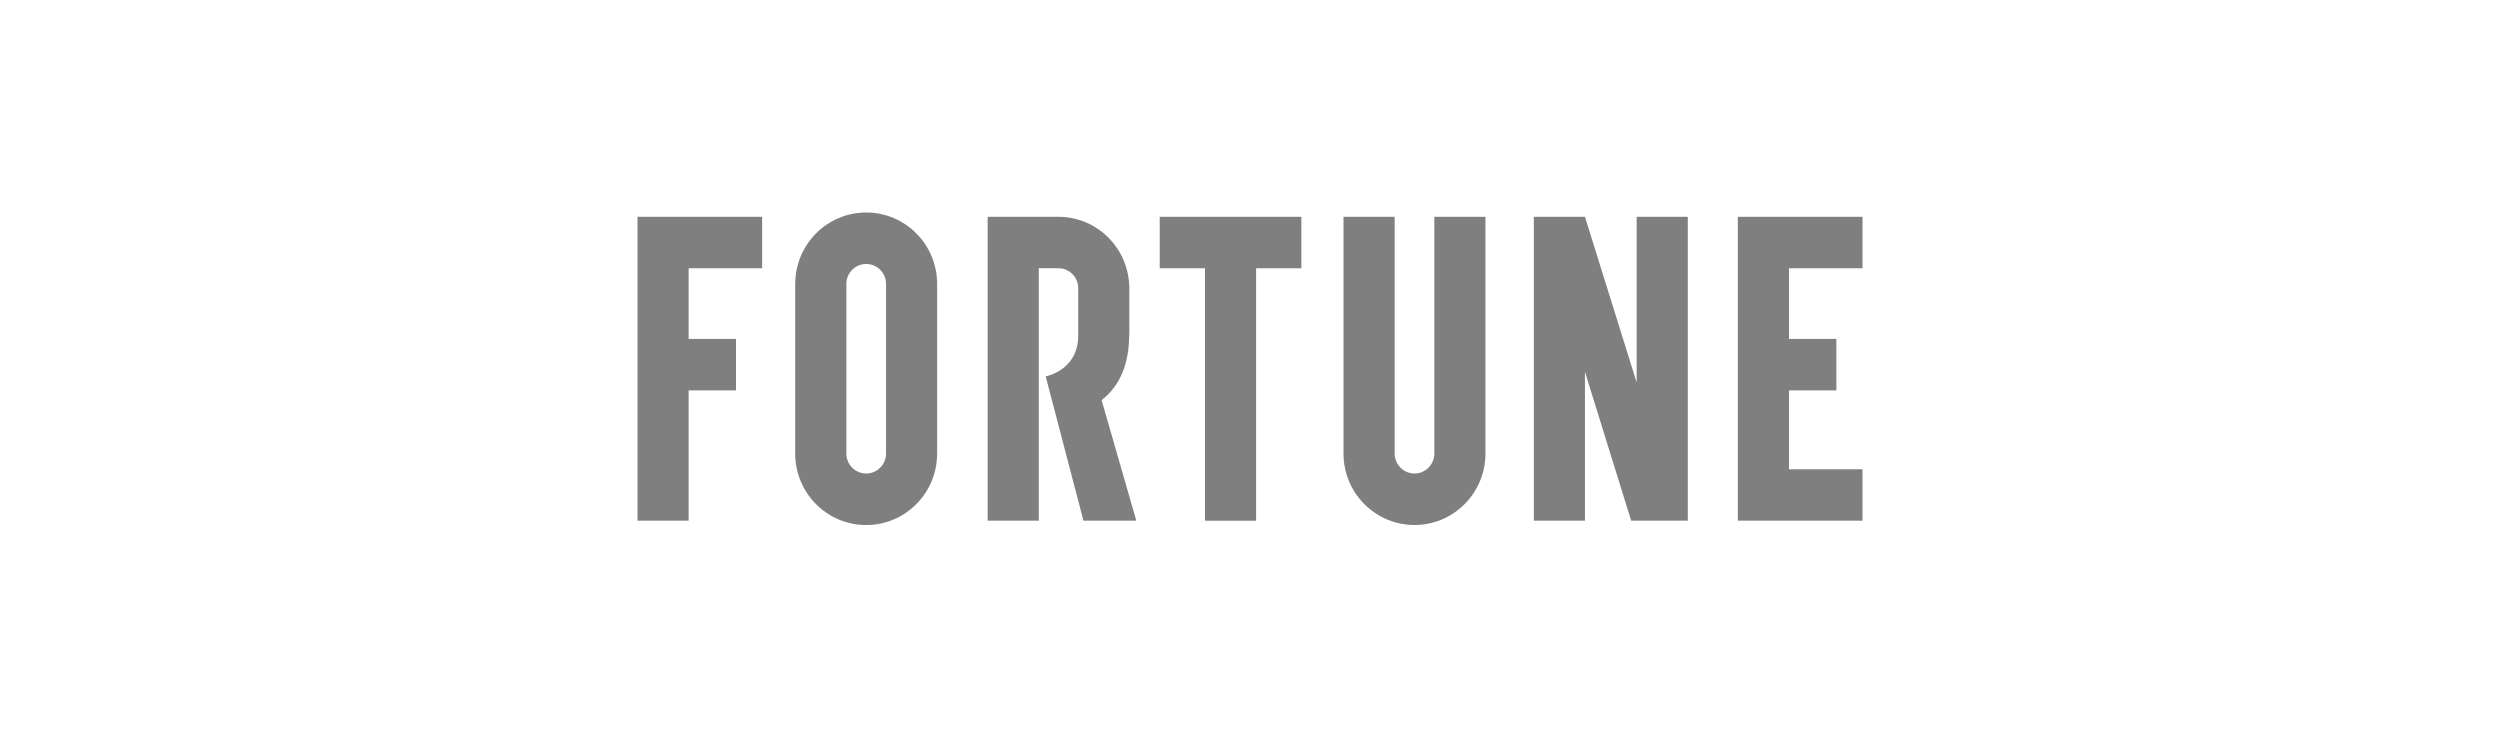 <svg width="200" height="60" viewBox="0 0 200 60" fill="none" xmlns="http://www.w3.org/2000/svg">
<g id="Fortune logo">
<g id="FORTUNE_logo" clip-path="url(#clip0_2_61)">
<g id="b">
<path id="Vector" d="M139.027 17.344V41.656H149V37.539H143.117V31.233H146.91V27.116H143.117V21.461H149V17.344H139.027Z" fill="black" fill-opacity="0.5"/>
<path id="Vector_2" d="M130.933 17.344V30.602L126.796 17.344H122.706V41.656H126.796V29.746L130.494 41.656H135.023V17.344H130.933Z" fill="black" fill-opacity="0.5"/>
<path id="Vector_3" d="M114.746 17.344V36.283C114.746 37.164 114.034 37.881 113.159 37.881C112.283 37.881 111.572 37.164 111.572 36.283V17.344H107.481V36.283C107.481 39.44 110.023 42 113.159 42C116.294 42 118.836 39.44 118.836 36.283V17.344H114.746Z" fill="black" fill-opacity="0.5"/>
<path id="Vector_4" d="M104.11 17.344H92.778V21.461H96.399V41.656H100.489V21.461H104.11V17.344Z" fill="black" fill-opacity="0.5"/>
<path id="Vector_5" d="M90.904 41.656H86.677L83.655 30.11C83.655 30.11 86.256 29.64 86.256 26.852V23.053C86.256 22.172 85.547 21.458 84.674 21.458H83.103V41.656H79.012V17.344H84.671C87.722 17.344 90.203 19.769 90.334 22.805H90.346V26.78H90.334C90.334 29.179 89.553 30.909 88.128 32.011L90.906 41.656H90.904Z" fill="black" fill-opacity="0.5"/>
<path id="Vector_6" d="M63.616 22.717V36.285C63.616 39.443 66.158 42.003 69.293 42.003C72.428 42.003 74.97 39.443 74.97 36.285V22.715C74.97 19.557 72.431 17 69.296 17C66.16 17 63.618 19.56 63.618 22.717M67.709 36.285V22.717C67.709 21.835 68.42 21.119 69.296 21.119H69.301C70.174 21.119 70.882 21.833 70.882 22.712V36.283C70.882 37.164 70.171 37.881 69.296 37.881C68.42 37.881 67.709 37.164 67.709 36.283" fill="black" fill-opacity="0.5"/>
<path id="Vector_7" d="M51 17.344V41.656H55.09V31.233H58.881V27.116H55.09V21.461H60.971V17.344H51Z" fill="black" fill-opacity="0.5"/>
</g>
</g>
</g>
<defs>
<clipPath id="clip0_2_61">
<rect width="98" height="25" fill="white" transform="translate(51 17)"/>
</clipPath>
</defs>
</svg>
